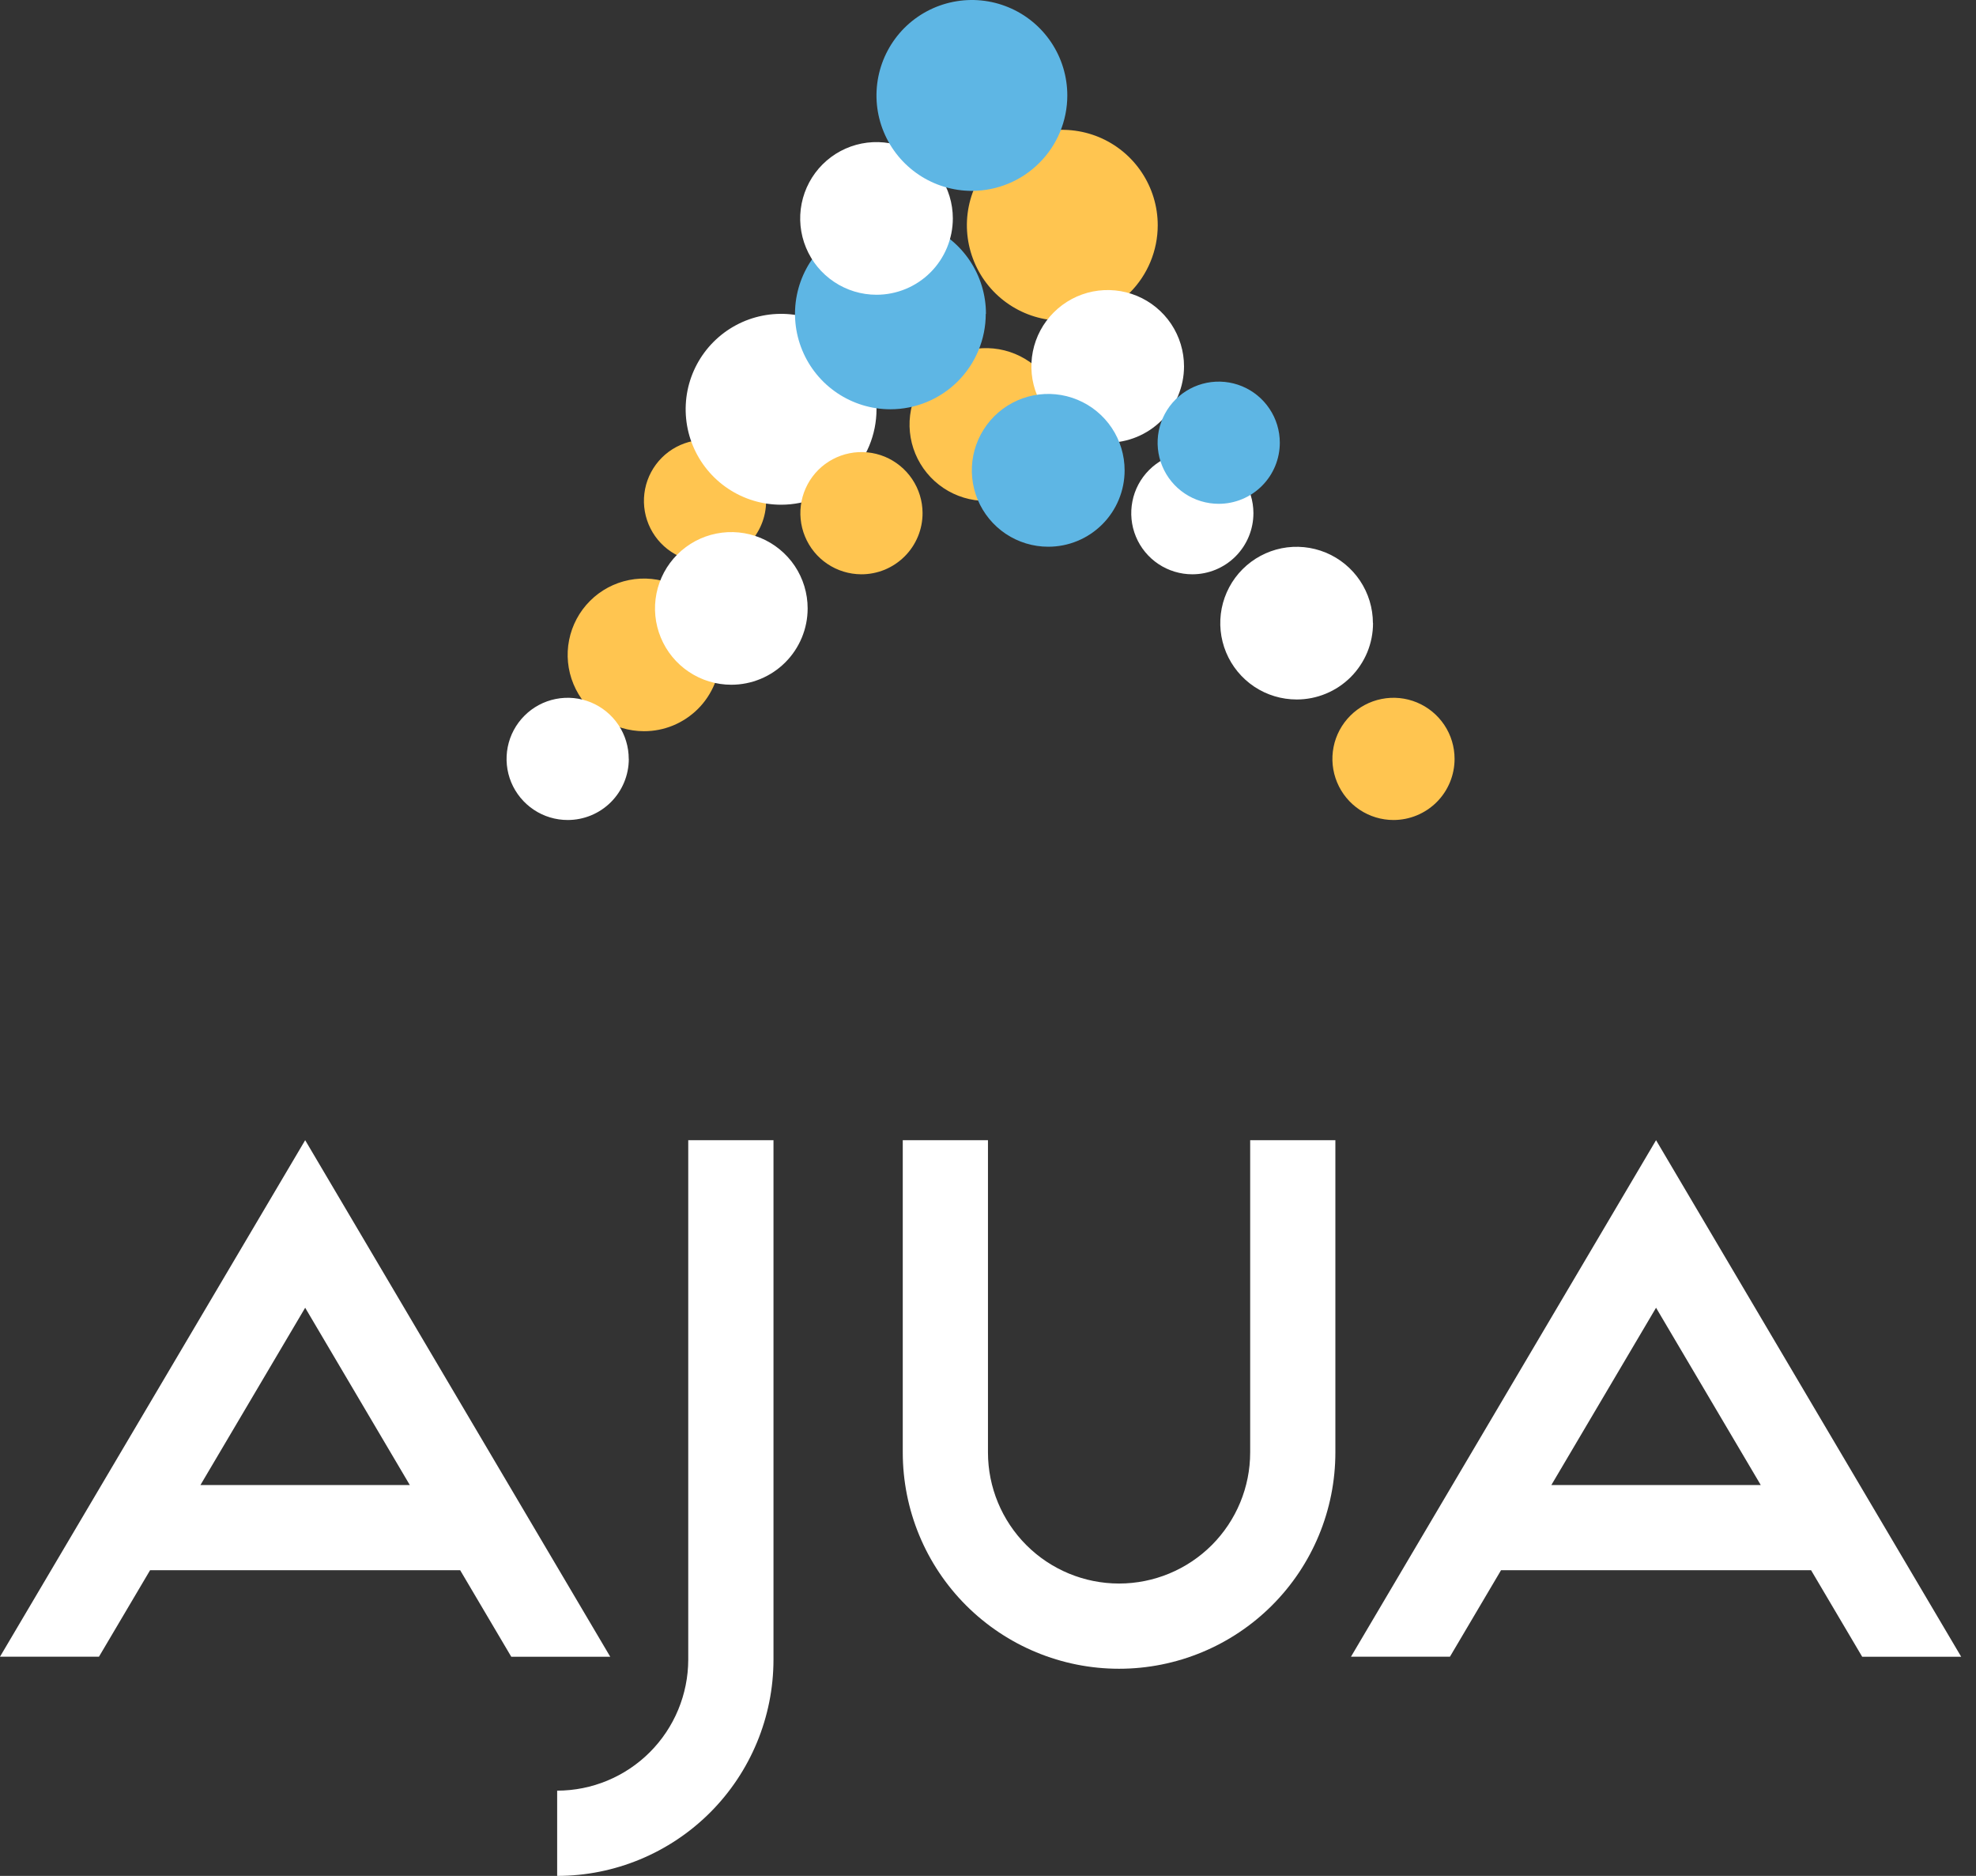 <svg width="59" height="56" viewBox="0 0 59 56" fill="none" xmlns="http://www.w3.org/2000/svg">
<rect x="0" y="0" width="59" height="56" fill="#333333" stroke="none"/>
<g clip-path="url(#clip0_238_65)">
<path d="M34.568 6.724C34.568 6.161 34.4 5.61 34.087 5.142C33.774 4.673 33.329 4.308 32.809 4.092C32.288 3.877 31.715 3.82 31.163 3.93C30.61 4.04 30.102 4.311 29.704 4.71C29.306 5.108 29.034 5.616 28.924 6.169C28.814 6.721 28.871 7.294 29.087 7.815C29.302 8.335 29.667 8.78 30.136 9.093C30.604 9.406 31.155 9.573 31.719 9.573C32.474 9.573 33.199 9.273 33.733 8.739C34.267 8.205 34.568 7.48 34.568 6.724" fill="#FFC550"/>
<path d="M21.507 19.55C21.507 19.099 21.373 18.659 21.123 18.284C20.872 17.909 20.516 17.617 20.1 17.445C19.684 17.272 19.225 17.227 18.783 17.315C18.341 17.403 17.935 17.62 17.617 17.938C17.298 18.257 17.081 18.663 16.993 19.105C16.905 19.547 16.95 20.005 17.123 20.422C17.295 20.838 17.587 21.194 17.962 21.445C18.337 21.695 18.777 21.828 19.228 21.828C19.527 21.829 19.824 21.77 20.1 21.656C20.377 21.541 20.628 21.373 20.84 21.162C21.052 20.95 21.219 20.699 21.334 20.422C21.448 20.145 21.507 19.849 21.507 19.55" fill="#FFC550"/>
<path d="M31.719 12.675C31.719 12.223 31.585 11.782 31.335 11.407C31.085 11.031 30.728 10.739 30.312 10.566C29.895 10.393 29.436 10.348 28.993 10.436C28.551 10.524 28.144 10.741 27.825 11.06C27.506 11.379 27.289 11.786 27.201 12.228C27.113 12.671 27.158 13.13 27.331 13.546C27.504 13.963 27.797 14.319 28.172 14.57C28.547 14.82 28.989 14.954 29.44 14.954C30.044 14.954 30.624 14.713 31.051 14.286C31.479 13.859 31.719 13.279 31.719 12.675" fill="#FFC550"/>
<path d="M22.875 14.954C22.875 14.593 22.768 14.24 22.567 13.94C22.367 13.64 22.082 13.406 21.748 13.268C21.415 13.13 21.048 13.094 20.694 13.165C20.34 13.235 20.015 13.409 19.76 13.664C19.505 13.92 19.331 14.245 19.261 14.599C19.191 14.953 19.228 15.32 19.366 15.653C19.504 15.986 19.738 16.271 20.039 16.471C20.339 16.671 20.692 16.778 21.053 16.778C21.292 16.778 21.529 16.731 21.751 16.639C21.972 16.548 22.173 16.413 22.342 16.244C22.512 16.074 22.646 15.873 22.737 15.652C22.829 15.43 22.875 15.193 22.875 14.954" fill="#FFC550"/>
<path d="M43.431 22.655C43.431 22.294 43.325 21.941 43.124 21.641C42.923 21.341 42.638 21.107 42.305 20.969C41.972 20.831 41.605 20.795 41.251 20.866C40.897 20.936 40.572 21.11 40.317 21.366C40.062 21.621 39.888 21.946 39.818 22.3C39.748 22.654 39.784 23.021 39.923 23.354C40.061 23.687 40.295 23.972 40.595 24.172C40.896 24.373 41.248 24.479 41.609 24.479C42.093 24.478 42.556 24.286 42.898 23.944C43.24 23.602 43.431 23.138 43.431 22.655" fill="#FFC550"/>
<path d="M26.171 12.218C26.171 11.655 26.003 11.104 25.69 10.635C25.377 10.167 24.932 9.802 24.412 9.586C23.891 9.37 23.318 9.314 22.766 9.424C22.213 9.534 21.706 9.805 21.307 10.204C20.909 10.602 20.637 11.11 20.527 11.662C20.418 12.215 20.474 12.788 20.689 13.308C20.905 13.829 21.27 14.274 21.739 14.587C22.207 14.9 22.758 15.067 23.322 15.067C24.077 15.067 24.802 14.767 25.336 14.233C25.87 13.698 26.171 12.974 26.171 12.218" fill="white"/>
<path d="M27.546 15.314C27.545 14.954 27.437 14.602 27.236 14.303C27.035 14.004 26.75 13.771 26.418 13.633C26.084 13.496 25.718 13.46 25.365 13.531C25.012 13.601 24.687 13.775 24.432 14.029C24.178 14.284 24.004 14.608 23.933 14.961C23.862 15.315 23.898 15.681 24.035 16.014C24.172 16.347 24.404 16.632 24.703 16.833C25.002 17.034 25.354 17.142 25.714 17.144C25.955 17.145 26.193 17.098 26.416 17.007C26.638 16.915 26.84 16.78 27.011 16.61C27.181 16.44 27.316 16.238 27.408 16.016C27.5 15.793 27.547 15.555 27.546 15.314Z" fill="#FFC550"/>
<path d="M24.115 18.163C24.115 17.712 23.981 17.271 23.731 16.896C23.48 16.522 23.124 16.23 22.708 16.057C22.291 15.885 21.833 15.84 21.391 15.928C20.949 16.015 20.543 16.233 20.225 16.551C19.906 16.87 19.689 17.276 19.601 17.718C19.513 18.16 19.558 18.618 19.731 19.035C19.903 19.451 20.195 19.807 20.57 20.057C20.945 20.308 21.385 20.441 21.836 20.441C22.44 20.441 23.02 20.201 23.447 19.774C23.875 19.346 24.115 18.767 24.115 18.163Z" fill="white"/>
<path d="M40.993 18.6C40.992 18.149 40.858 17.709 40.607 17.334C40.356 16.96 40 16.668 39.584 16.496C39.167 16.324 38.709 16.279 38.267 16.367C37.825 16.456 37.419 16.674 37.1 16.993C36.782 17.312 36.566 17.718 36.478 18.16C36.391 18.603 36.437 19.061 36.61 19.477C36.783 19.893 37.076 20.249 37.451 20.499C37.826 20.749 38.267 20.881 38.718 20.881C39.017 20.881 39.314 20.822 39.59 20.707C39.867 20.593 40.118 20.424 40.33 20.213C40.541 20.001 40.709 19.749 40.824 19.473C40.938 19.196 40.997 18.899 40.996 18.6" fill="white"/>
<path d="M35.353 10.937C35.353 10.487 35.219 10.046 34.969 9.671C34.718 9.297 34.363 9.005 33.946 8.832C33.53 8.66 33.072 8.615 32.63 8.702C32.188 8.79 31.782 9.007 31.463 9.326C31.144 9.645 30.927 10.051 30.839 10.493C30.751 10.935 30.796 11.393 30.969 11.809C31.141 12.226 31.433 12.582 31.808 12.832C32.183 13.083 32.623 13.216 33.074 13.216C33.678 13.216 34.258 12.975 34.685 12.548C35.112 12.121 35.352 11.542 35.353 10.937" fill="white"/>
<path d="M18.773 22.655C18.773 22.294 18.666 21.941 18.466 21.641C18.265 21.341 17.98 21.107 17.647 20.969C17.313 20.831 16.947 20.795 16.593 20.866C16.239 20.936 15.914 21.11 15.659 21.366C15.404 21.621 15.23 21.946 15.16 22.3C15.09 22.654 15.126 23.021 15.264 23.354C15.403 23.687 15.637 23.972 15.937 24.172C16.237 24.373 16.59 24.479 16.951 24.479C17.435 24.479 17.899 24.287 18.241 23.945C18.583 23.602 18.775 23.139 18.775 22.655" fill="white"/>
<path d="M37.425 15.314C37.424 14.954 37.316 14.601 37.115 14.302C36.914 14.003 36.629 13.77 36.295 13.633C35.962 13.496 35.595 13.46 35.242 13.531C34.888 13.602 34.564 13.777 34.309 14.032C34.055 14.287 33.881 14.612 33.812 14.966C33.742 15.32 33.778 15.686 33.916 16.019C34.054 16.352 34.288 16.637 34.588 16.837C34.888 17.037 35.24 17.144 35.601 17.144C36.085 17.144 36.549 16.952 36.891 16.61C37.233 16.267 37.425 15.804 37.425 15.32" fill="white"/>
<path d="M29.439 9.369C29.439 8.806 29.273 8.255 28.96 7.786C28.647 7.317 28.202 6.951 27.682 6.735C27.161 6.518 26.588 6.461 26.035 6.571C25.482 6.68 24.974 6.951 24.575 7.349C24.176 7.747 23.904 8.254 23.793 8.807C23.682 9.36 23.738 9.933 23.953 10.454C24.167 10.975 24.532 11.421 25 11.735C25.468 12.049 26.019 12.217 26.582 12.218C27.338 12.218 28.063 11.918 28.598 11.384C29.132 10.85 29.433 10.125 29.433 9.369" fill="#5EB6E4"/>
<path d="M28.45 6.52C28.45 6.07 28.316 5.629 28.066 5.254C27.815 4.88 27.459 4.588 27.043 4.415C26.627 4.243 26.168 4.198 25.726 4.285C25.284 4.373 24.878 4.59 24.559 4.909C24.241 5.228 24.024 5.634 23.936 6.076C23.848 6.518 23.893 6.976 24.066 7.393C24.238 7.809 24.53 8.165 24.905 8.415C25.28 8.666 25.72 8.799 26.171 8.799C26.775 8.799 27.355 8.559 27.782 8.132C28.209 7.704 28.45 7.125 28.45 6.52" fill="white"/>
<path d="M38.213 13.216C38.213 12.855 38.106 12.503 37.905 12.203C37.705 11.903 37.42 11.669 37.087 11.531C36.753 11.393 36.387 11.357 36.033 11.427C35.679 11.498 35.354 11.671 35.099 11.926C34.844 12.181 34.67 12.507 34.599 12.86C34.529 13.214 34.565 13.581 34.703 13.914C34.841 14.248 35.075 14.533 35.375 14.733C35.675 14.933 36.028 15.04 36.389 15.04C36.872 15.04 37.336 14.848 37.678 14.506C38.021 14.164 38.213 13.7 38.213 13.216" fill="#5EB6E4"/>
<path d="M33.579 14.042C33.579 13.591 33.446 13.15 33.196 12.775C32.945 12.399 32.589 12.107 32.172 11.934C31.756 11.761 31.297 11.716 30.855 11.803C30.412 11.891 30.005 12.108 29.686 12.427C29.367 12.746 29.15 13.152 29.061 13.595C28.973 14.037 29.018 14.496 29.191 14.913C29.364 15.33 29.656 15.686 30.031 15.937C30.406 16.187 30.847 16.321 31.298 16.321C31.598 16.321 31.894 16.263 32.171 16.148C32.448 16.034 32.699 15.866 32.911 15.654C33.123 15.443 33.291 15.191 33.405 14.915C33.52 14.638 33.579 14.342 33.579 14.042Z" fill="#5EB6E4"/>
<path d="M31.868 2.849C31.868 2.285 31.701 1.735 31.388 1.266C31.075 0.798 30.63 0.432 30.109 0.217C29.588 0.001 29.016 -0.055 28.463 0.055C27.91 0.165 27.403 0.436 27.004 0.834C26.606 1.233 26.335 1.74 26.225 2.293C26.115 2.846 26.171 3.419 26.387 3.939C26.602 4.46 26.968 4.905 27.436 5.218C27.905 5.531 28.455 5.698 29.019 5.698C29.774 5.698 30.499 5.398 31.033 4.863C31.568 4.329 31.868 3.605 31.868 2.849Z" fill="#5EB6E4"/>
<path d="M2.955 49.456L4.481 46.875H13.74L15.266 49.458H18.221L9.112 34.037L0 49.456H2.955ZM12.236 44.331H5.985L9.112 39.039L12.236 44.331Z" fill="white"/>
<path d="M26.955 34.037V43.358C26.955 45.071 27.635 46.714 28.846 47.925C30.058 49.136 31.7 49.816 33.413 49.816C35.126 49.816 36.769 49.136 37.98 47.925C39.192 46.714 39.872 45.071 39.872 43.358V34.037H37.328V43.358C37.328 44.396 36.915 45.391 36.181 46.126C35.447 46.859 34.451 47.272 33.413 47.272C32.375 47.272 31.38 46.859 30.646 46.126C29.912 45.391 29.499 44.396 29.499 43.358V34.037H26.955Z" fill="white"/>
<path d="M16.636 56C18.348 56 19.991 55.319 21.202 54.109C22.413 52.898 23.094 51.256 23.095 49.543V34.037H20.55V49.543C20.548 50.58 20.135 51.575 19.402 52.308C18.668 53.042 17.673 53.454 16.636 53.455V56Z" fill="white"/>
<path d="M43.293 49.456L44.818 46.875H54.076L55.602 49.458H58.558L49.447 34.037L40.338 49.456H43.293ZM52.573 44.331H46.321L49.447 39.039L52.573 44.331Z" fill="white"/>
</g>
<defs>
<clipPath id="clip0_238_65">
<rect width="58.558" height="56" fill="white"/>
</clipPath>
</defs>
</svg>
